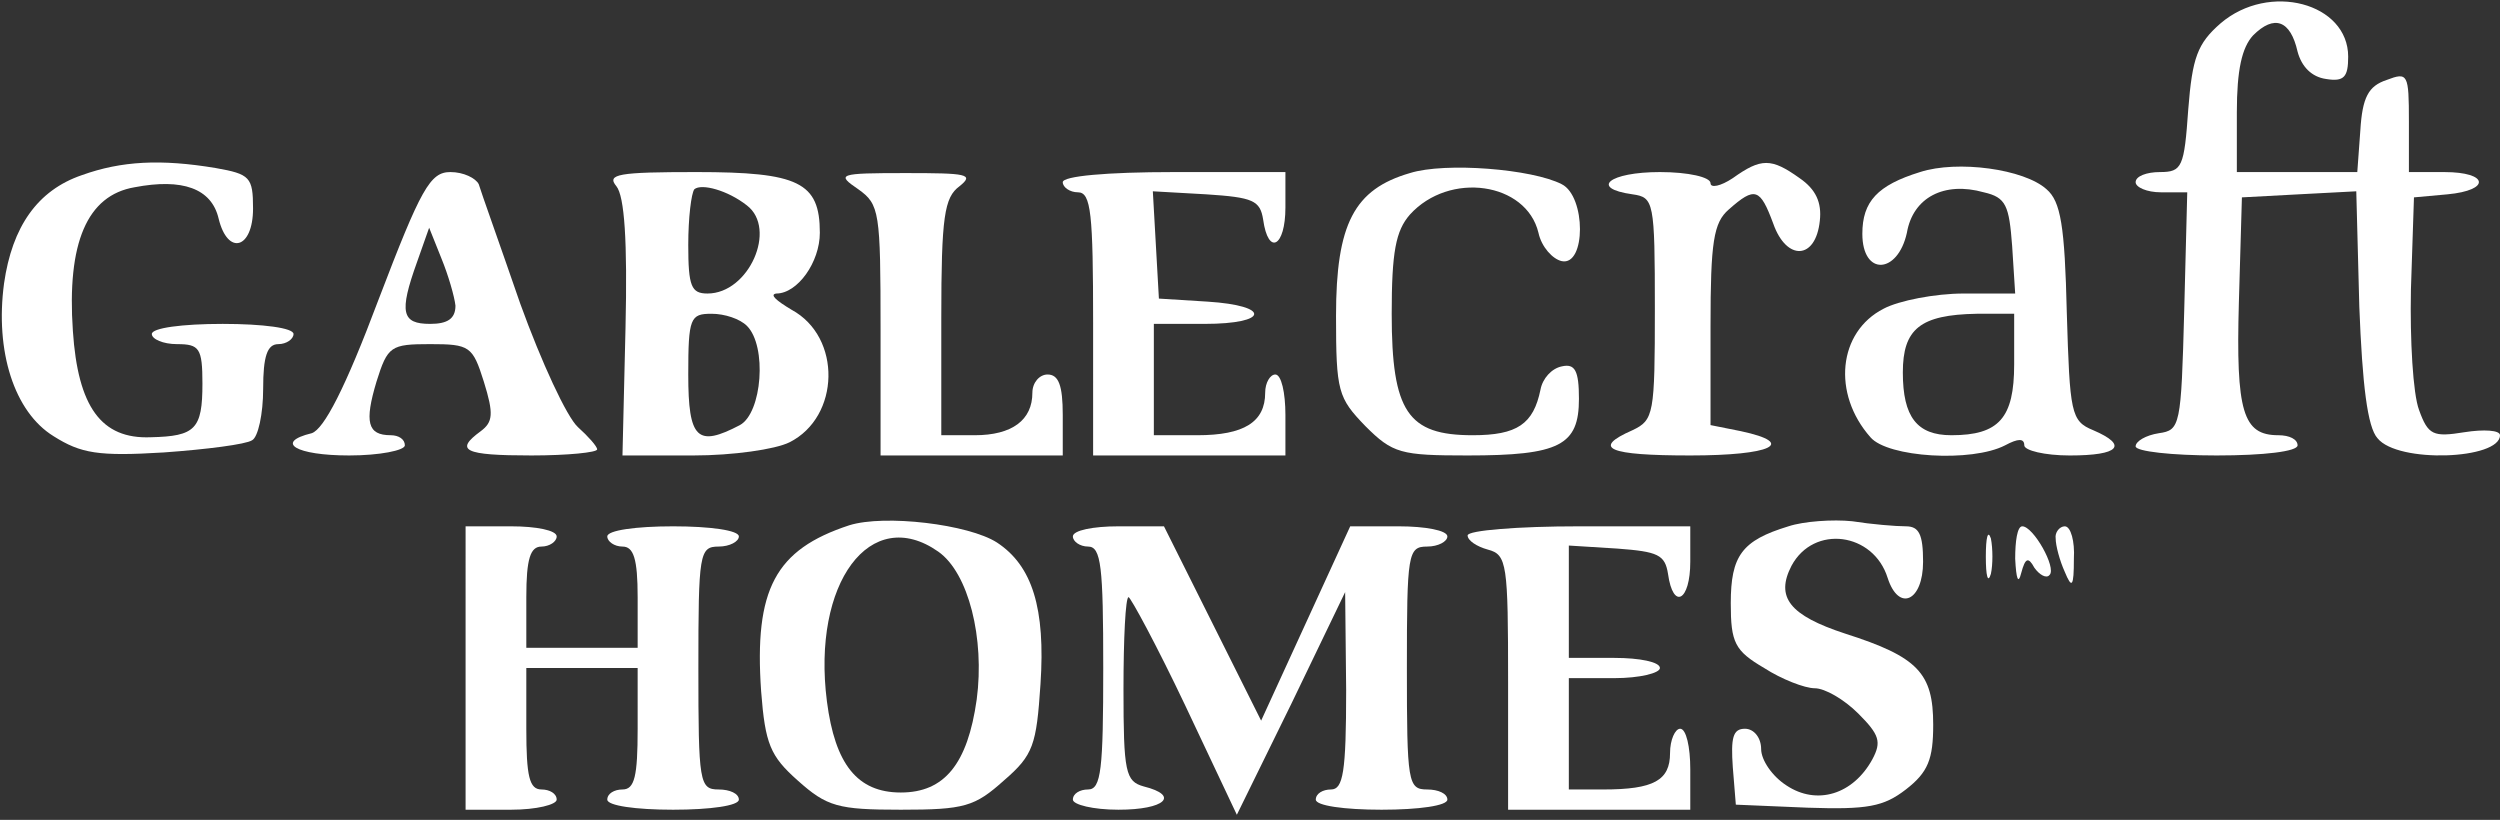 <?xml version="1.0" encoding="utf-8"?>
<!-- Generator: Adobe Illustrator 24.3.0, SVG Export Plug-In . SVG Version: 6.00 Build 0)  -->
<svg version="1.1" id="Layer_1" xmlns="http://www.w3.org/2000/svg" xmlns:xlink="http://www.w3.org/1999/xlink" x="0px" y="0px"
	 viewBox="0 0 247 81" style="enable-background:new 0 0 247 81;" xml:space="preserve">
<rect x="0" y="0" width="247" height="81" fill="#333333" stroke="none"/>
<style type="text/css">
	.st0{fill:#FFFFFF;}
</style>
<g transform="translate(0,81) scale(0.1,-0.1)">
	<path class="st0" d="M2194,787c-23-20-28-34-32-85c-4-57-6-62-28-62c-13,0-24-4-24-10c0-5,11-10,25-10h26l-3-117
		c-3-114-4-118-25-121c-13-2-23-8-23-13s36-9,80-9c47,0,80,4,80,10s-8,10-19,10c-35,0-42,23-39,131l3,104l56,3l57,3l3-114
		c3-77,8-119,18-130c20-25,121-21,121,3c0,5-16,6-35,3c-31-5-36-3-45,22c-6,16-9,69-8,119l3,91l33,3c43,4,41,22-3,22h-35v50
		c0,47-1,49-22,41c-18-6-24-17-26-50l-3-41h-60h-59v59c0,42,5,64,16,76c21,21,37,15,44-16c4-15,14-25,28-27c18-3,22,2,22,22
		C2320,807,2242,828,2194,787z"/>
	<path class="st0" d="M81,637c-44-15-69-51-77-107c-9-67,10-127,49-151c27-17,44-20,109-16c42,3,81,8,87,12c6,3,11,26,11,51
		c0,32,4,44,15,44c8,0,15,5,15,10c0,6-30,10-70,10s-70-4-70-10c0-5,11-10,25-10c22,0,25-4,25-39c0-45-7-52-51-53c-49-2-72,30-77,105
		c-6,87,14,134,61,142c47,9,76-1,83-31c9-37,34-30,34,10c0,31-3,34-37,40C159,653,120,651,81,637z"/>
	<path class="st0" d="M1393,639c-55-16-73-50-73-141c0-75,2-81,29-109c27-27,35-29,101-29c91,0,110,10,110,56c0,28-4,35-17,32
		c-10-2-19-12-21-23c-7-34-23-45-67-45c-64,0-80,23-80,120c0,61,4,82,18,98c39,43,115,32,127-18c3-14,14-26,23-28c24-5,24,64,0,76
		C1514,643,1428,650,1393,639z"/>
	<path class="st0" d="M1712,634c-12-8-22-10-22-5c0,6-22,11-50,11c-50,0-70-16-27-22c21-3,22-7,22-113c0-104-1-110-22-120
		c-41-18-24-25,57-25c80,0,106,12,50,24l-30,6v98c0,83,3,102,18,115c26,23,31,21,44-14c13-37,42-36,46,3c2,18-4,31-20,42
		C1750,654,1740,654,1712,634z"/>
	<path class="st0" d="M1897,640c-42-13-57-29-57-61c0-42,35-40,44,1c6,35,37,51,76,40c22-5,25-13,28-53l3-47h-51c-28,0-64-7-79-15
		c-45-23-51-84-13-127c17-20,100-25,133-8c13,7,19,7,19,0c0-5,20-10,45-10c49,0,58,10,23,25c-22,9-23,17-26,116c-2,86-6,110-20,122
		C2000,643,1934,652,1897,640z M1990,450c0-53-15-70-62-70c-34,0-48,18-48,62c0,43,17,57,73,58h37V450z"/>
	<path class="st0" d="M374,514c-33-88-54-128-66-132c-37-9-16-22,37-22c30,0,55,5,55,10c0,6-6,10-14,10c-23,0-26,13-14,53
		c11,35,14,37,53,37s42-2,53-37c10-32,9-40-3-49c-26-19-17-24,50-24c36,0,65,3,65,6s-9,13-19,22c-11,10-36,64-57,122
		c-20,58-39,111-41,118c-3,6-15,12-28,12C425,640,416,624,374,514z M450,508c0-13-8-18-25-18c-28,0-31,11-13,61l12,34l12-30
		C443,538,449,517,450,508z"/>
	<path class="st0" d="M609,626c8-10,11-54,9-140l-3-126h70c39,0,81,6,95,13c50,25,52,104,2,131c-15,9-22,15-15,16c21,0,43,31,43,60
		c0,50-21,60-122,60C611,640,599,638,609,626z M738,607c30-23,2-87-39-87c-16,0-19,7-19,48c0,27,3,51,6,55C693,629,719,622,738,607z
		 M738,488c20-20,15-86-7-98c-42-22-51-14-51,50c0,56,2,60,23,60C716,500,731,495,738,488z"/>
	<path class="st0" d="M848,623c21-15,22-22,22-139V360h90h90v40c0,29-4,40-15,40c-8,0-15-8-15-18c0-27-20-42-57-42h-33v116
		c0,100,3,119,18,130c15,12,7,13-53,13C828,639,826,638,848,623z"/>
	<path class="st0" d="M1050,630c0-5,7-10,15-10c13,0,15-21,15-130V360h95h95v40c0,22-4,40-10,40c-5,0-10-8-10-18c0-29-21-42-67-42
		h-43v55v55h50c64,0,66,18,3,22l-48,3l-3,53l-3,53l53-3c46-3,53-6,56-25c5-36,22-27,22,12v35h-110C1093,640,1050,636,1050,630z"/>
	<path class="st0" d="M839,291c-73-24-94-63-87-164c4-52,9-64,36-88c29-26,40-29,102-29c63,0,73,3,102,29c29,25,32,35,36,95
		c5,75-8,117-43,140C957,292,874,302,839,291z M927,265c30-21,46-86,38-146c-9-64-32-92-75-92s-65,28-73,90C802,234,860,312,927,265
		z"/>
	<path class="st0" d="M1767,290c-46-14-57-29-57-76c0-39,4-47,33-64c17-11,40-20,50-20s29-11,43-25c21-21,23-28,14-45
		c-19-35-55-46-85-26c-14,9-25,25-25,36s-7,20-16,20c-12,0-14-9-12-38l3-37l71-3c59-2,75,1,97,18s27,30,27,64c0,51-15,67-87,90
		c-55,18-69,36-53,67c22,41,81,33,95-12c11-34,35-23,35,16c0,27-4,35-17,35c-10,0-34,2-53,5C1811,297,1782,295,1767,290z"/>
	<path class="st0" d="M460,150V10h45c25,0,45,5,45,10c0,6-7,10-15,10c-12,0-15,13-15,60v60h55h55V90c0-47-3-60-15-60
		c-8,0-15-4-15-10s28-10,65-10s65,4,65,10s-9,10-20,10c-19,0-20,7-20,120s1,120,20,120c11,0,20,5,20,10c0,6-28,10-65,10s-65-4-65-10
		c0-5,7-10,15-10c11,0,15-12,15-50v-50h-55h-55v50c0,38,4,50,15,50c8,0,15,5,15,10c0,6-20,10-45,10h-45V150z"/>
	<path class="st0" d="M1060,280c0-5,7-10,15-10c13,0,15-20,15-120s-2-120-15-120c-8,0-15-4-15-10c0-5,20-10,45-10c46,0,61,14,25,23
		c-18,5-20,14-20,96c0,50,2,91,5,91c2,0,28-48,56-107l51-108l54,110l53,110l1-97c0-81-3-98-15-98c-8,0-15-4-15-10s28-10,65-10
		s65,4,65,10s-9,10-20,10c-19,0-20,7-20,120s1,120,20,120c11,0,20,5,20,10c0,6-22,10-48,10h-48l-44-96l-44-96l-48,96l-48,96h-45
		C1080,290,1060,286,1060,280z"/>
	<path class="st0" d="M1450,281c0-5,9-11,20-14c19-5,20-14,20-131V10h90h90v40c0,22-4,40-10,40c-5,0-10-11-10-24c0-27-16-36-66-36
		h-34v55v55h45c25,0,45,5,45,10c0,6-20,10-45,10h-45v56v55l48-3c40-3,47-6,50-25c5-36,22-27,22,12v35h-110
		C1500,290,1450,286,1450,281z"/>
	<path class="st0" d="M1962,260c0-19,2-27,5-17c2,9,2,25,0,35C1964,287,1962,279,1962,260z"/>
	<path class="st0" d="M1991,258c1-20,3-26,6-14c4,15,7,16,13,5c5-7,12-11,15-7c7,7-16,48-27,48C1993,290,1991,275,1991,258z"/>
	<path class="st0" d="M2031,278c0-7,4-22,9-33c7-17,9-15,9,13c1,17-3,32-9,32C2035,290,2030,284,2031,278z"/>
</g>
</svg>
